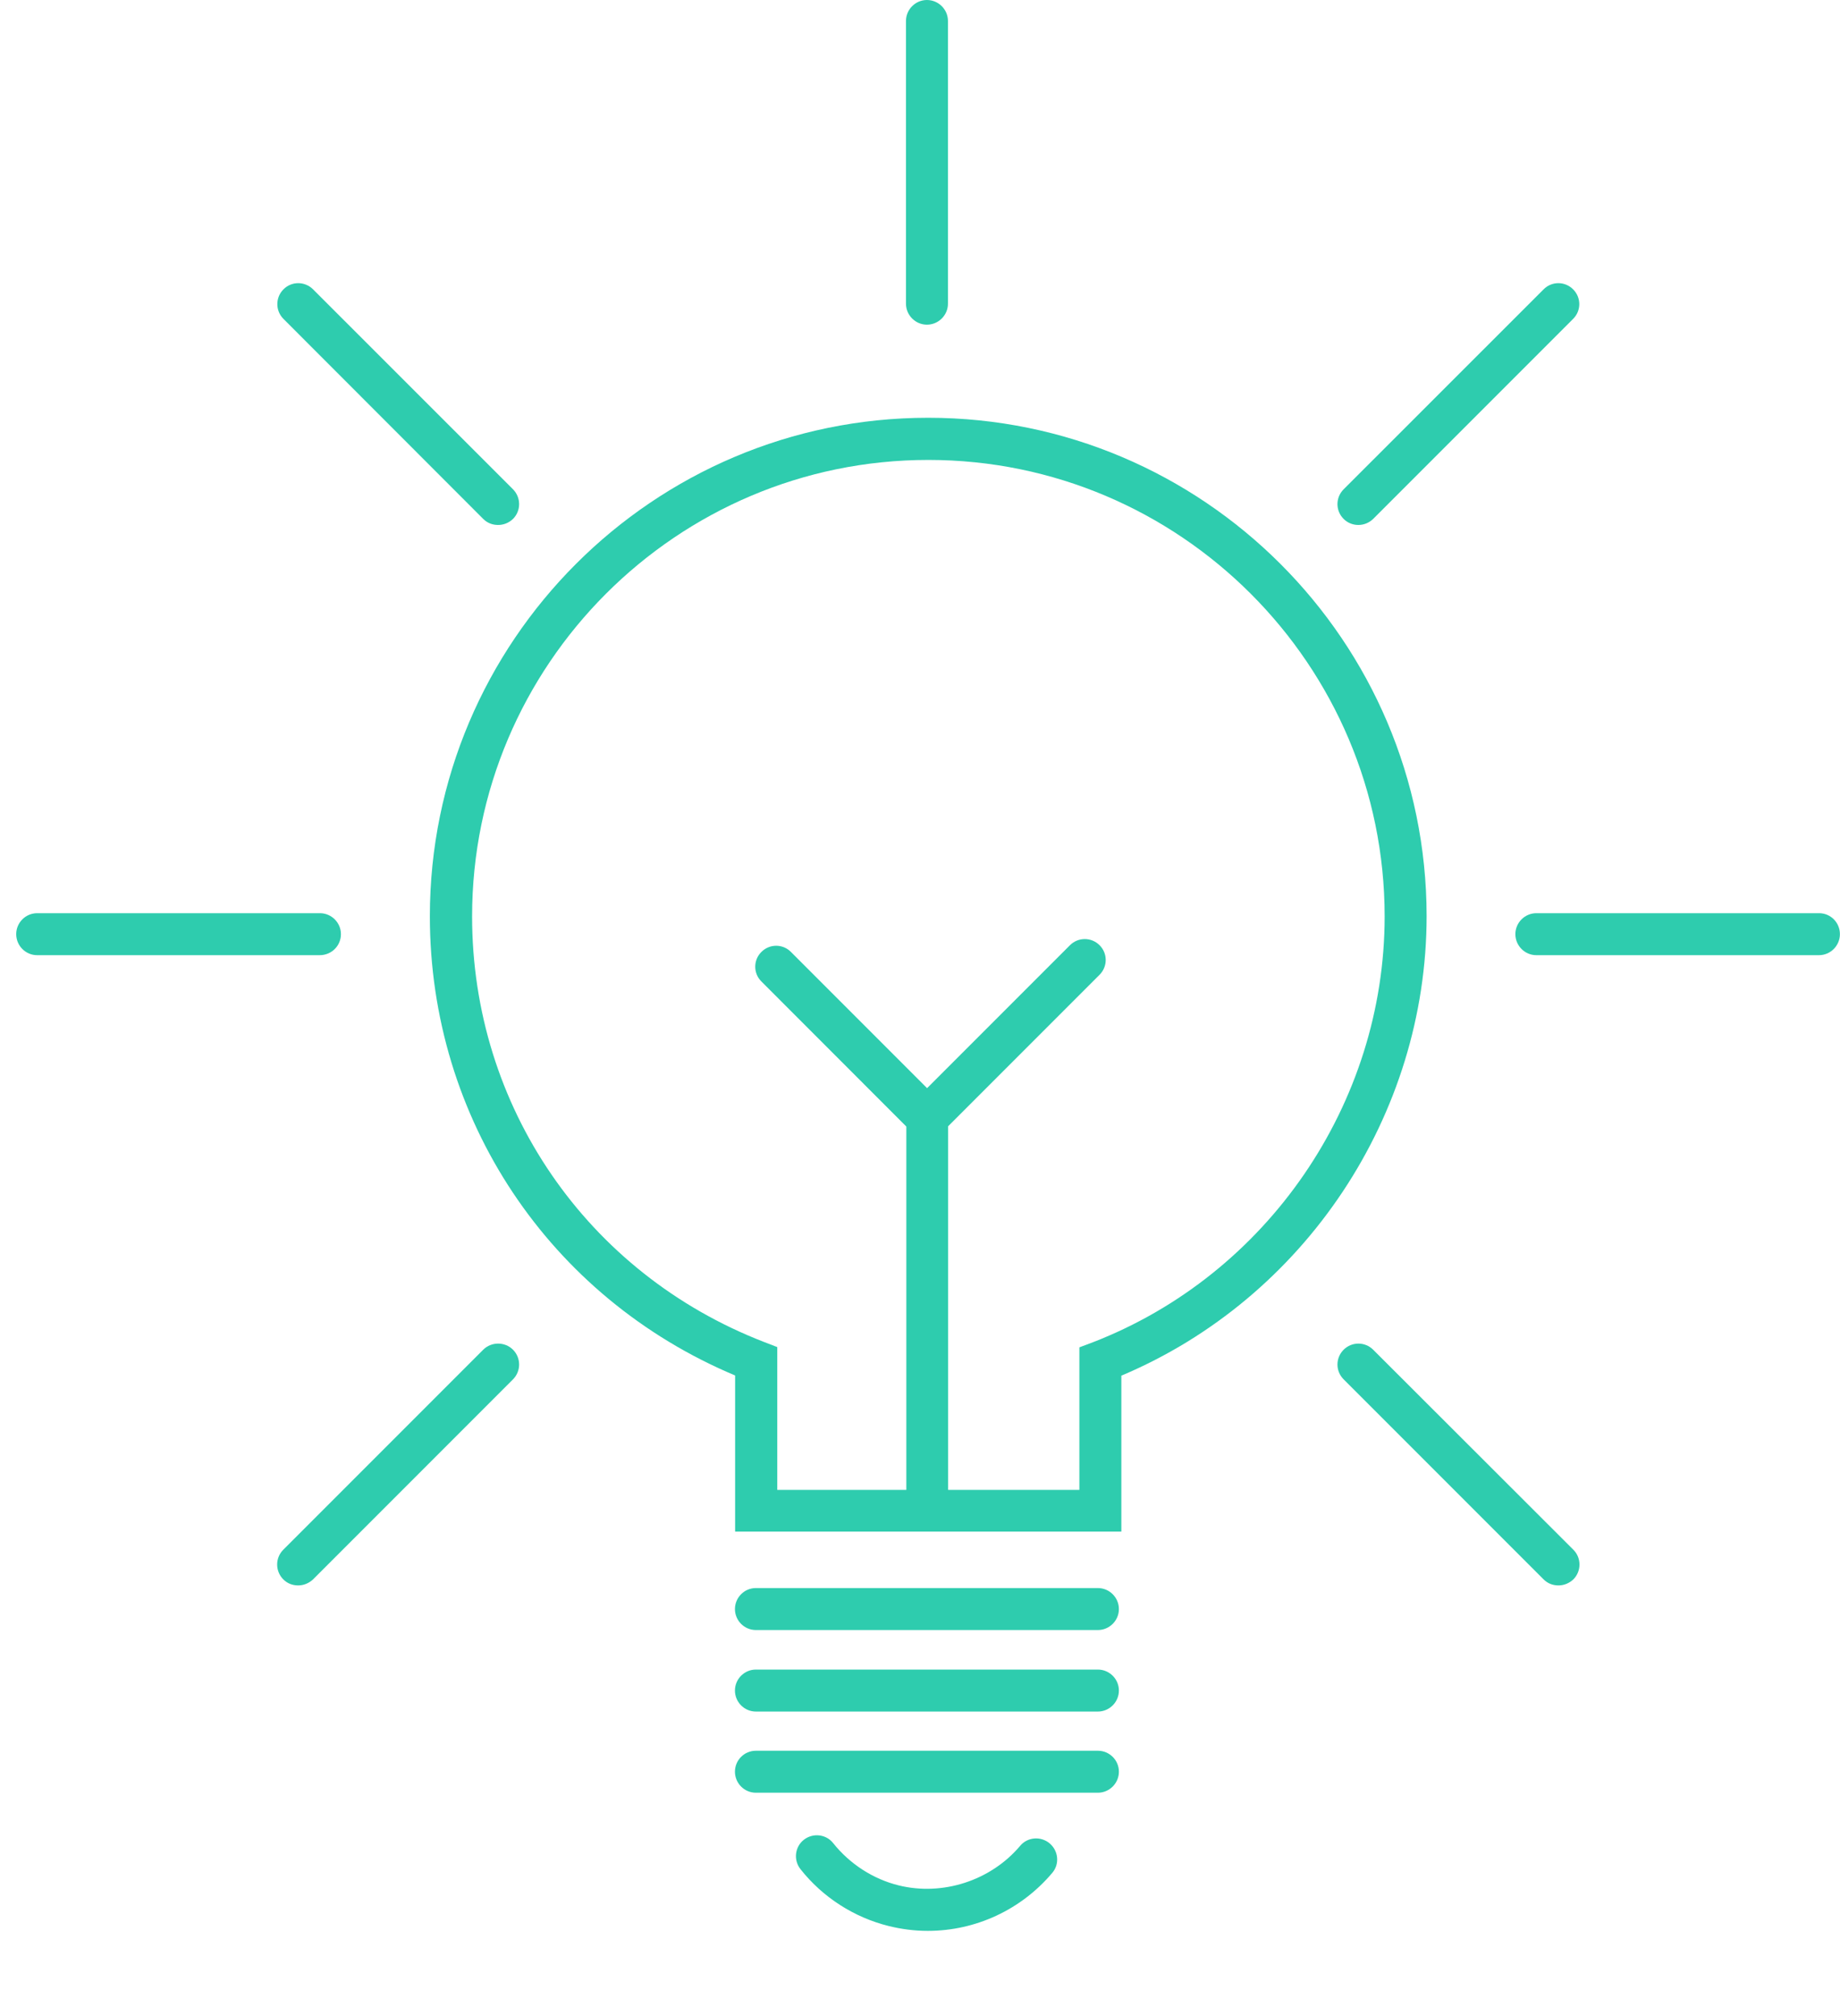 <svg width="21" height="23" viewBox="0 0 21 23" fill="none" xmlns="http://www.w3.org/2000/svg">
<path d="M11.643 21.058C11.307 21.456 10.757 21.633 10.256 21.509C9.964 21.437 9.698 21.264 9.509 21.027C9.428 20.924 9.277 20.908 9.174 20.989C9.071 21.07 9.054 21.221 9.136 21.324C9.389 21.645 9.748 21.875 10.144 21.973C10.29 22.009 10.438 22.028 10.589 22.028C11.137 22.028 11.655 21.786 12.009 21.367C12.095 21.267 12.081 21.116 11.98 21.03C11.877 20.944 11.726 20.958 11.643 21.058Z" fill="#2ECCAE"/>
<path d="M10.593 4.766C7.456 4.766 4.906 7.318 4.906 10.453C4.906 12.763 6.269 14.801 8.39 15.692V17.473H12.798V15.694C14.889 14.813 16.282 12.727 16.282 10.45C16.28 7.316 13.73 4.766 10.593 4.766ZM12.319 15.371V16.997H10.821V12.849L12.549 11.121C12.643 11.027 12.643 10.876 12.549 10.783C12.456 10.69 12.305 10.69 12.212 10.783L10.581 12.414L9.027 10.86C8.934 10.766 8.783 10.766 8.69 10.86C8.596 10.953 8.596 11.104 8.69 11.197L10.344 12.852V16.997H8.871V15.368L8.718 15.309C6.695 14.525 5.388 12.62 5.388 10.455C5.388 7.584 7.725 5.247 10.595 5.247C13.466 5.247 15.803 7.584 15.803 10.455C15.803 12.591 14.465 14.542 12.473 15.313L12.319 15.371Z" fill="#2ECCAE"/>
<path d="M12.53 19.973H8.627C8.495 19.973 8.388 20.08 8.388 20.212C8.388 20.344 8.495 20.452 8.627 20.452H12.53C12.662 20.452 12.77 20.344 12.77 20.212C12.77 20.08 12.662 19.973 12.53 19.973Z" fill="#2ECCAE"/>
<path d="M12.53 19.047H8.627C8.495 19.047 8.388 19.155 8.388 19.286C8.388 19.418 8.495 19.526 8.627 19.526H12.53C12.662 19.526 12.77 19.418 12.77 19.286C12.77 19.155 12.662 19.047 12.53 19.047Z" fill="#2ECCAE"/>
<path d="M12.53 18.117H8.627C8.495 18.117 8.388 18.225 8.388 18.357C8.388 18.488 8.495 18.596 8.627 18.596H12.53C12.662 18.596 12.77 18.488 12.77 18.357C12.77 18.225 12.662 18.117 12.53 18.117Z" fill="#2ECCAE"/>
<path d="M10.579 3.704C10.711 3.704 10.819 3.596 10.819 3.465V0.239C10.819 0.108 10.711 0 10.579 0C10.448 0 10.34 0.108 10.34 0.239V3.465C10.34 3.596 10.448 3.704 10.579 3.704Z" fill="#2ECCAE"/>
<path d="M5.515 5.92C5.563 5.968 5.622 5.989 5.685 5.989C5.747 5.989 5.807 5.966 5.855 5.92C5.948 5.827 5.948 5.676 5.855 5.582L3.573 3.301C3.479 3.207 3.328 3.207 3.235 3.301C3.142 3.394 3.142 3.545 3.235 3.638L5.515 5.92Z" fill="#2ECCAE"/>
<path d="M15.672 15.398C15.579 15.305 15.428 15.305 15.335 15.398C15.241 15.492 15.241 15.642 15.335 15.736L17.617 18.018C17.665 18.066 17.724 18.087 17.787 18.087C17.849 18.087 17.909 18.063 17.957 18.018C18.05 17.924 18.05 17.773 17.957 17.68L15.672 15.398Z" fill="#2ECCAE"/>
<path d="M15.502 5.989C15.565 5.989 15.624 5.966 15.672 5.92L17.954 3.638C18.048 3.545 18.048 3.394 17.954 3.301C17.861 3.207 17.71 3.207 17.617 3.301L15.335 5.582C15.241 5.676 15.241 5.827 15.335 5.92C15.38 5.966 15.442 5.989 15.502 5.989Z" fill="#2ECCAE"/>
<path d="M5.515 15.398L3.233 17.68C3.14 17.773 3.14 17.924 3.233 18.018C3.281 18.066 3.341 18.087 3.403 18.087C3.465 18.087 3.525 18.063 3.573 18.018L5.855 15.736C5.948 15.642 5.948 15.492 5.855 15.398C5.762 15.305 5.608 15.305 5.515 15.398Z" fill="#2ECCAE"/>
<path d="M20.762 10.418H17.534C17.403 10.418 17.295 10.526 17.295 10.657C17.295 10.789 17.403 10.897 17.534 10.897H20.76C20.891 10.897 20.999 10.789 20.999 10.657C20.999 10.526 20.894 10.418 20.762 10.418Z" fill="#2ECCAE"/>
<path d="M3.891 10.657C3.891 10.526 3.783 10.418 3.652 10.418H0.424C0.292 10.418 0.185 10.526 0.185 10.657C0.185 10.789 0.292 10.897 0.424 10.897H3.649C3.783 10.897 3.891 10.791 3.891 10.657Z" fill="#2ECCAE"/>
</svg>

